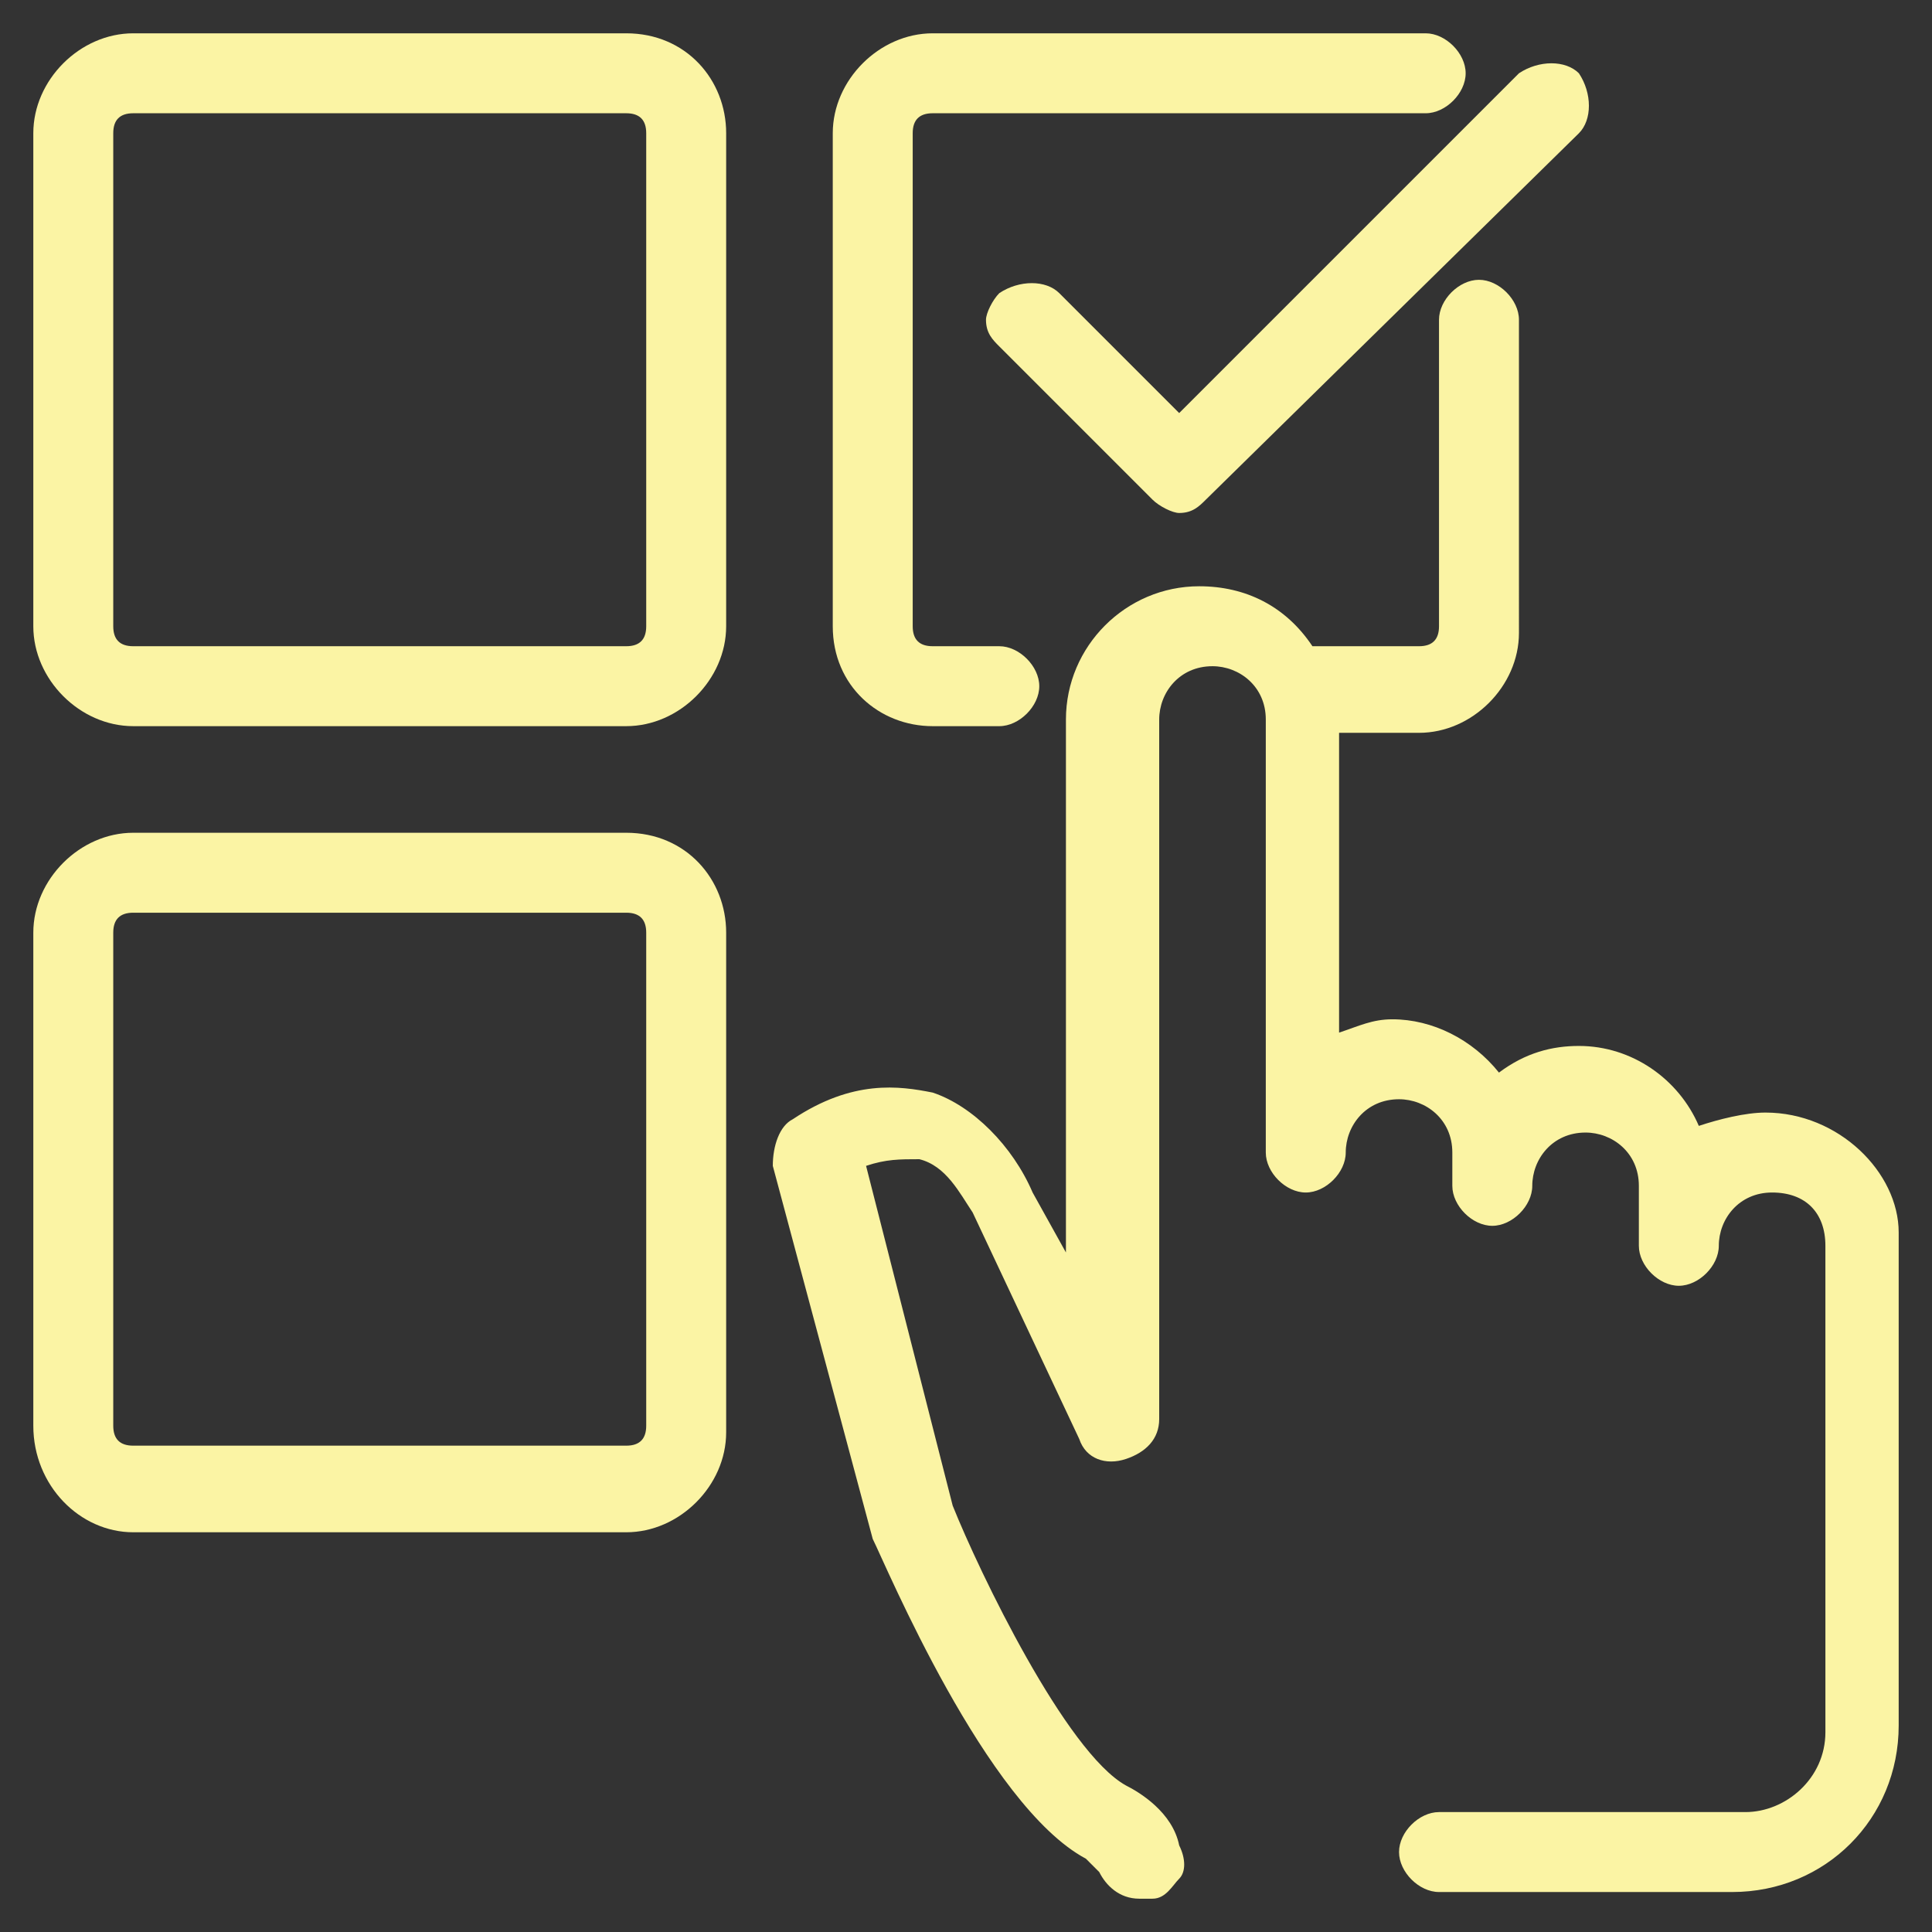 <?xml version="1.0" encoding="UTF-8"?>
<!-- Generator: Adobe Illustrator 19.0.0, SVG Export Plug-In . SVG Version: 6.00 Build 0)  -->
<svg xmlns="http://www.w3.org/2000/svg" xmlns:xlink="http://www.w3.org/1999/xlink" version="1.1" id="Layer_1" x="0px" y="0px" width="29px" height="29px" viewBox="0 0 29 29" style="enable-background:new 0 0 29 29;" xml:space="preserve">
<rect x="0" y="0" width="29" height="29" fill="#333333" stroke="none"/>
<style type="text/css">
	.Drop_x0020_Shadow{fill:none;}
	.Outer_x0020_Glow_x0020_5_x0020_pt{fill:none;}
	.Jive_GS{fill:#A6D0E4;}
	.st0{fill:#FBF4A4;}
</style>
<g id="XMLID_1_">
	<path id="XMLID_34_" class="st0" d="M26.5,16.7c-0.3,0-0.7,0.1-1,0.2c-0.3-0.7-1-1.2-1.8-1.2c-0.4,0-0.8,0.1-1.2,0.4   c-0.4-0.5-1-0.8-1.6-0.8c-0.3,0-0.5,0.1-0.8,0.2v-4.5h1.2c0.8,0,1.5-0.7,1.5-1.5V4.8c0-0.3-0.3-0.6-0.6-0.6c-0.3,0-0.6,0.3-0.6,0.6   v4.6c0,0.2-0.1,0.3-0.3,0.3h-1.6c-0.4-0.6-1-0.9-1.7-0.9c-1.1,0-2,0.9-2,2v8l-0.5-0.9c-0.3-0.7-0.9-1.3-1.5-1.5   c-0.5-0.1-1.2-0.2-2.1,0.4c-0.2,0.1-0.3,0.4-0.3,0.7l1.5,5.6l0,0c0.2,0.4,1.7,4,3.2,4.8c0.1,0.1,0.2,0.2,0.2,0.2   c0.1,0.2,0.3,0.4,0.6,0.4c0.1,0,0.1,0,0.2,0c0.2,0,0.3-0.2,0.4-0.3c0.1-0.1,0.1-0.3,0-0.5c-0.1-0.5-0.6-0.8-0.8-0.9   c-0.9-0.5-2.2-3.2-2.6-4.2l-1.3-5.1c0.3-0.1,0.5-0.1,0.8-0.1c0.4,0.1,0.6,0.5,0.8,0.8l1.6,3.4c0.1,0.3,0.4,0.4,0.7,0.3   c0.3-0.1,0.5-0.3,0.5-0.6V10.8c0-0.4,0.3-0.8,0.8-0.8c0.4,0,0.8,0.3,0.8,0.8v6.5c0,0.3,0.3,0.6,0.6,0.6s0.6-0.3,0.6-0.6   c0-0.4,0.3-0.8,0.8-0.8c0.4,0,0.8,0.3,0.8,0.8v0.5c0,0.3,0.3,0.6,0.6,0.6c0.3,0,0.6-0.3,0.6-0.6c0-0.4,0.3-0.8,0.8-0.8   c0.4,0,0.8,0.3,0.8,0.8v0.9c0,0.3,0.3,0.6,0.6,0.6s0.6-0.3,0.6-0.6c0-0.4,0.3-0.8,0.8-0.8s0.8,0.3,0.8,0.8V26   c0,0.7-0.6,1.2-1.2,1.2h-4.6c-0.3,0-0.6,0.3-0.6,0.6s0.3,0.6,0.6,0.6H26c1.4,0,2.5-1.1,2.5-2.5v-7.4C28.5,17.6,27.6,16.7,26.5,16.7   z"></path>
	<path id="XMLID_35_" class="st0" d="M15.9,4.4c-0.2-0.2-0.6-0.2-0.9,0c-0.1,0.1-0.2,0.3-0.2,0.4c0,0.2,0.1,0.3,0.2,0.4l2.3,2.3   c0.1,0.1,0.3,0.2,0.4,0.2c0.2,0,0.3-0.1,0.4-0.2L23.7,2c0.2-0.2,0.2-0.6,0-0.9c-0.2-0.2-0.6-0.2-0.9,0l-5.1,5.1L15.9,4.4z"></path>
	<path id="XMLID_38_" class="st0" d="M9.4,0.5H2C1.2,0.5,0.5,1.2,0.5,2v7.4c0,0.8,0.7,1.5,1.5,1.5h7.4c0.8,0,1.5-0.7,1.5-1.5V2   C10.9,1.2,10.3,0.5,9.4,0.5z M1.7,2c0-0.2,0.1-0.3,0.3-0.3h7.4c0.2,0,0.3,0.1,0.3,0.3v7.4c0,0.2-0.1,0.3-0.3,0.3H2   c-0.2,0-0.3-0.1-0.3-0.3V2z"></path>
	<path id="XMLID_41_" class="st0" d="M9.4,12.5H2c-0.8,0-1.5,0.7-1.5,1.5v7.4C0.5,22.3,1.2,23,2,23h7.4c0.8,0,1.5-0.7,1.5-1.5V14   C10.9,13.2,10.3,12.5,9.4,12.5z M1.7,14c0-0.2,0.1-0.3,0.3-0.3h7.4c0.2,0,0.3,0.1,0.3,0.3v7.4c0,0.2-0.1,0.3-0.3,0.3H2   c-0.2,0-0.3-0.1-0.3-0.3V14z"></path>
	<path id="XMLID_42_" class="st0" d="M14,10.9H15c0.3,0,0.6-0.3,0.6-0.6S15.3,9.7,15,9.7H14c-0.2,0-0.3-0.1-0.3-0.3V2   c0-0.2,0.1-0.3,0.3-0.3h7.4c0.3,0,0.6-0.3,0.6-0.6s-0.3-0.6-0.6-0.6H14c-0.8,0-1.5,0.7-1.5,1.5v7.4C12.5,10.3,13.2,10.9,14,10.9z"></path>
</g>
</svg>
